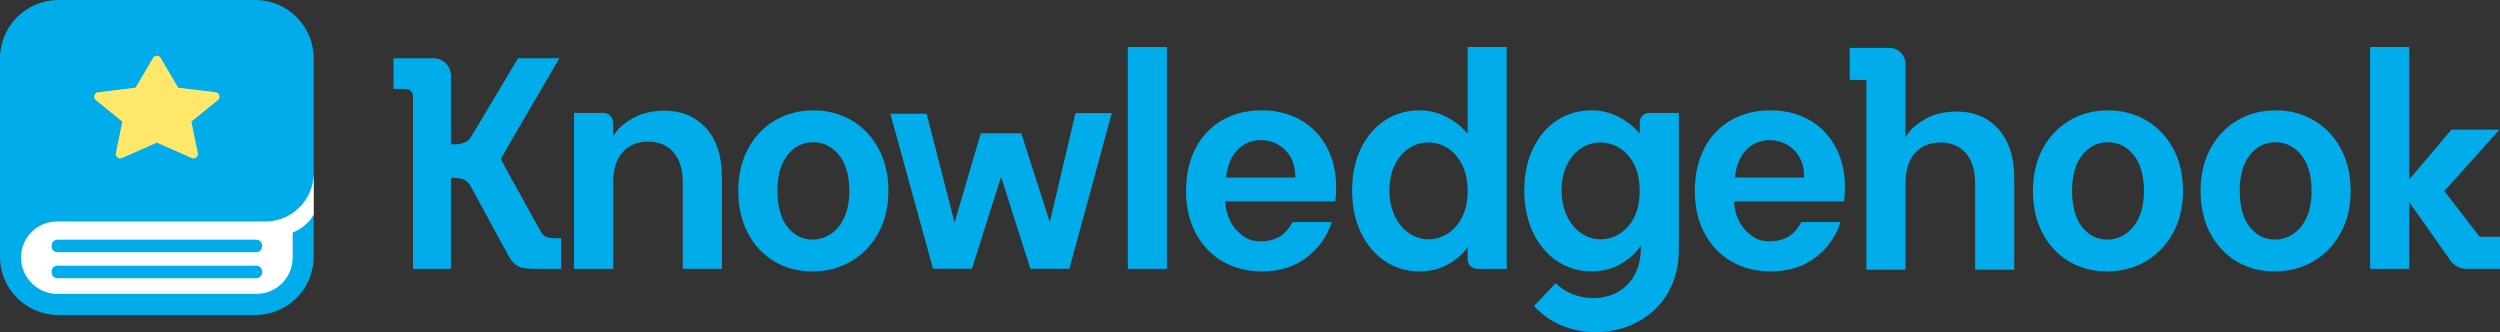 <?xml version="1.0" encoding="utf-8"?>
<!-- Generator: Adobe Illustrator 27.5.0, SVG Export Plug-In . SVG Version: 6.00 Build 0)  -->
<svg version="1.1" id="Layer_1" xmlns="http://www.w3.org/2000/svg" xmlns:xlink="http://www.w3.org/1999/xlink" x="0px" y="0px"
	 viewBox="0 0 874.43 116.17" style="enable-background:new 0 0 874.43 116.17;" xml:space="preserve">
<rect x="0" y="0" width="874.43" height="116.17" fill="#333333" stroke="none"/>
<style type="text/css">
	.st0{fill:#00ACEA;}
	.st1{fill-rule:evenodd;clip-rule:evenodd;fill:#00ACEA;}
	.st2{fill-rule:evenodd;clip-rule:evenodd;fill:#FFFFFF;}
	.st3{fill:#FFE76A;}
</style>
<g>
	<g>
		<path class="st0" d="M284.11,94.93c-4.89,0-9.36-1.17-13.26-3.49c-3.9-2.31-7.02-5.63-9.25-9.87c-2.24-4.25-3.37-9.23-3.37-14.81
			c0-5.57,1.16-10.55,3.46-14.8c2.29-4.24,5.47-7.57,9.44-9.88c3.97-2.32,8.47-3.49,13.36-3.49c4.89,0,9.39,1.17,13.36,3.49
			c3.97,2.32,7.14,5.64,9.43,9.88c2.3,4.25,3.46,9.23,3.46,14.8s-1.2,10.55-3.55,14.8c-2.36,4.24-5.58,7.57-9.57,9.88
			C293.61,93.76,289.07,94.93,284.11,94.93z M284.41,49.73c-3.55,0-6.55,1.51-8.94,4.48c-2.35,2.94-3.55,7.16-3.55,12.56
			s1.16,9.62,3.46,12.55c2.33,2.98,5.31,4.48,8.86,4.48c2.24,0,4.38-0.66,6.35-1.95c1.97-1.29,3.56-3.25,4.73-5.81
			c1.16-2.54,1.74-5.66,1.74-9.28c0-5.4-1.22-9.62-3.64-12.56C290.99,51.23,287.95,49.73,284.41,49.73z"/>
		<path class="st0" d="M736.94,94.93c-4.89,0-9.36-1.17-13.26-3.49c-3.9-2.31-7.02-5.63-9.25-9.87c-2.24-4.25-3.37-9.23-3.37-14.81
			c0-5.57,1.16-10.55,3.46-14.8c2.29-4.24,5.47-7.57,9.44-9.88c3.97-2.32,8.47-3.49,13.36-3.49c4.89,0,9.39,1.17,13.36,3.49
			c3.97,2.32,7.14,5.64,9.43,9.88c2.3,4.25,3.46,9.23,3.46,14.8s-1.2,10.55-3.55,14.8c-2.36,4.24-5.58,7.57-9.57,9.88
			C746.44,93.76,741.9,94.93,736.94,94.93z M737.24,49.73c-3.55,0-6.55,1.51-8.94,4.48c-2.35,2.94-3.55,7.16-3.55,12.56
			s1.16,9.62,3.46,12.55c2.33,2.98,5.31,4.48,8.86,4.48c2.24,0,4.38-0.66,6.35-1.95c1.97-1.29,3.56-3.25,4.73-5.81
			c1.16-2.54,1.74-5.66,1.74-9.28c0-5.4-1.22-9.62-3.64-12.56C743.81,51.23,740.78,49.73,737.24,49.73z"/>
		<path class="st0" d="M795.58,94.93c-4.89,0-9.36-1.17-13.26-3.49c-3.9-2.31-7.01-5.63-9.25-9.87c-2.24-4.25-3.37-9.24-3.37-14.81
			c0-5.57,1.16-10.55,3.46-14.8c2.29-4.24,5.47-7.57,9.43-9.88c3.97-2.32,8.47-3.49,13.36-3.49c4.89,0,9.39,1.17,13.36,3.49
			c3.97,2.32,7.14,5.64,9.43,9.88c2.3,4.25,3.46,9.23,3.46,14.8c0,5.57-1.2,10.55-3.55,14.8c-2.36,4.24-5.58,7.57-9.58,9.88
			C805.08,93.76,800.54,94.93,795.58,94.93z M795.88,49.73c-3.55,0-6.55,1.51-8.94,4.48c-2.35,2.94-3.55,7.16-3.55,12.56
			c0,5.4,1.16,9.62,3.46,12.55c2.33,2.98,5.31,4.48,8.86,4.48c2.24,0,4.38-0.66,6.35-1.95c1.97-1.29,3.56-3.25,4.73-5.81
			c1.16-2.54,1.74-5.66,1.74-9.28c0-5.4-1.22-9.62-3.64-12.56C802.45,51.23,799.42,49.73,795.88,49.73z"/>
		<rect x="394.48" y="16.44" class="st0" width="13.68" height="77.59"/>
		<path class="st0" d="M441.34,94.93c-5.07,0-9.67-1.17-13.69-3.49c-4.01-2.31-7.18-5.63-9.42-9.87c-2.25-4.25-3.39-9.23-3.39-14.81
			c0-5.64,1.13-10.66,3.34-14.91c2.21-4.23,5.35-7.54,9.32-9.82c3.98-2.28,8.64-3.44,13.84-3.44c5,0,9.55,1.13,13.5,3.34
			c3.94,2.22,7.04,5.4,9.22,9.47c2.18,4.09,3.29,8.85,3.29,14.15c0,1.77-0.1,3.41-0.31,4.86h-38.51l0.05,0.61
			c0.32,4.04,1.91,7.6,4.46,10.02c2.4,2.28,4.21,3.36,8.01,3.36c5.13,0,8.73-2.2,11.01-6.73h13.76c-1.57,4.88-4.45,8.98-8.57,12.2
			C452.96,93.23,447.6,94.93,441.34,94.93z M440.95,49.02c-3.18,0-5.89,1.12-8.06,3.33c-2.15,2.19-3.48,5.26-3.97,9.11l-0.08,0.63
			h24.23l-0.01-0.57c-0.06-3.75-1.27-6.81-3.58-9.08C447.17,50.18,444.3,49.02,440.95,49.02z"/>
		<path class="st0" d="M619.3,94.93c-5.07,0-9.68-1.17-13.69-3.49c-4.01-2.31-7.18-5.63-9.42-9.87c-2.25-4.25-3.39-9.23-3.39-14.81
			c0-5.64,1.12-10.66,3.34-14.91c2.21-4.23,5.35-7.54,9.32-9.82c3.98-2.28,8.64-3.44,13.84-3.44c5.01,0,9.55,1.13,13.5,3.34
			c3.94,2.21,7.04,5.4,9.22,9.47c2.19,4.09,3.29,8.85,3.29,14.15c0,1.77-0.1,3.4-0.31,4.86H606.5l0.05,0.61
			c0.33,4.04,1.91,7.6,4.46,10.02c2.4,2.28,4.21,3.36,8,3.36c5.13,0,8.73-2.2,11.01-6.73h13.77c-1.57,4.88-4.45,8.98-8.57,12.2
			C630.92,93.23,625.57,94.93,619.3,94.93z M618.92,49.02c-3.18,0-5.89,1.12-8.06,3.33c-2.15,2.19-3.49,5.26-3.97,9.11l-0.08,0.63
			h24.23l-0.01-0.57c-0.06-3.75-1.27-6.81-3.58-9.08C625.14,50.18,622.27,49.02,618.92,49.02z"/>
		<path class="st0" d="M496.33,94.93c-4.29,0-8.26-1.19-11.81-3.52c-3.56-2.34-6.41-5.7-8.47-9.97c-2.07-4.29-3.12-9.29-3.12-14.88
			c0-5.51,1.05-10.47,3.12-14.72c2.06-4.24,4.91-7.54,8.46-9.82c3.55-2.27,7.56-3.43,11.91-3.43c3.3,0,6.5,0.77,9.5,2.3
			c2.56,1.3,4.73,2.92,6.44,4.8l0.98,1.07V16.45L527,16.44v77.59l-10.33,0.01c-0.89,0-1.72-0.35-2.35-0.97
			c-0.63-0.63-0.97-1.46-0.97-2.35v-4.24l-0.99,1.19c-1.62,1.94-3.41,3.38-5.97,4.83C503.51,94.11,500.13,94.93,496.33,94.93z
			 M499.61,49.83c-2.42,0-4.69,0.67-6.75,2c-2.05,1.32-3.72,3.28-4.98,5.8c-1.26,2.52-1.89,5.52-1.89,8.94
			c0,3.42,0.64,6.46,1.89,9.04c1.26,2.59,2.95,4.61,5.02,6c2.08,1.4,4.34,2.1,6.71,2.1c2.43,0,4.73-0.69,6.84-2.05
			c2.11-1.36,3.8-3.32,5.03-5.85c1.22-2.51,1.85-5.55,1.85-9.04c0-3.49-0.62-6.53-1.85-9.04c-1.23-2.53-2.92-4.5-5.03-5.85
			C504.33,50.52,502.03,49.83,499.61,49.83z"/>
		<path class="st0" d="M690.85,94.35V64.17c0-4.54-1.09-8.09-3.23-10.57c-2.16-2.49-5.14-3.76-8.86-3.76c-3.77,0-6.8,1.26-9,3.76
			c-2.11,2.4-3.21,5.84-3.27,10.23v30.52h-13.68v-66.4h-5.84v-11.2h13.92c3.09,0,5.59,2.5,5.59,5.59v25.56l1.02-1.4
			c1.46-2,3.84-3.85,7.09-5.49c2.4-1.21,6.24-2,9.79-2c5.99,0,10.89,2.05,14.57,6.09c3.7,4.06,5.57,9.83,5.57,17.15v32.09H690.85z"
			/>
		<path class="st0" d="M238.82,94.03V63.85c0-4.54-1.09-8.09-3.23-10.56c-2.16-2.49-5.14-3.76-8.86-3.76c-3.78,0-6.8,1.26-9,3.76
			c-2.18,2.47-3.28,6.03-3.28,10.57v30.18h-13.68V39.5h10.3c1.86,0,3.38,1.51,3.38,3.38v4.73l1.02-1.41c1.46-2.01,3.84-3.86,7.1-5.5
			c2.4-1.21,6.25-2,9.79-2c5.99,0,10.89,2.05,14.57,6.09c3.7,4.06,5.57,9.83,5.57,17.15v32.09H238.82z"/>
		<path class="st0" d="M862.67,94.03c-2.22,0-4.3-1.08-5.58-2.89l-14.42-20.47v23.37H829V16.44h13.68v46.35l14.76-17.43h16.76
			l-19.23,21.48l12.35,15.98h7.12v11.19h-0.61l0.01,0.01H862.67z"/>
		<polygon class="st0" points="360.39,93.99 350.14,61.82 339.96,93.99 326.35,93.99 311.41,39.78 324.11,39.78 333.87,77.86 
			343.07,46.62 357.21,46.62 367.19,77.72 376.18,39.54 388.87,39.54 374.03,93.99 		"/>
		<path class="st0" d="M187.46,94.03c-5.7,0-7.71-0.71-10.07-5.43l-12.82-23.55c-1.36-2.61-4-2.85-6.59-2.86l-0.25,0v31.84h-13.27
			V33.67c0-1.42-1.15-2.56-2.56-2.56h-4.26V20.39h14.01c3.36,0,6.08,2.72,6.08,6.08v24.02h0.74c2.83,0,4.99-0.45,6.31-2.64
			l16.41-27.46h14.45l-17.74,30.39c-2.08,3.64-2.71,4.83-2.72,4.84l-0.08,0.15l0.11,0.13c0.02,0.03,0.64,0.8,2.68,4.79l11.14,20.09
			c1.12,2.36,2.98,2.54,5.47,2.54h1.74v10.71H187.46z"/>
		<path class="st0" d="M558.13,116.17c-8.53,0-16.37-3.32-21.55-9.13c1-1.06,6.46-6.87,7.51-7.99c3.43,3.33,8.23,5.23,13.22,5.23
			c4.44,0,8.51-1.52,11.47-4.28c3.36-3.13,5.14-7.7,5.14-13.21v-0.76l-0.46,0.42l-0.9,1.21c-1.61,1.93-3.4,3.37-5.96,4.82
			c-2.87,1.62-6.25,2.44-10.05,2.44c-4.29,0-8.26-1.19-11.81-3.52c-3.56-2.34-6.41-5.7-8.47-9.97c-2.07-4.29-3.12-9.29-3.12-14.88
			c0-5.51,1.05-10.47,3.12-14.72c2.06-4.24,4.91-7.54,8.46-9.82c3.55-2.27,7.56-3.43,11.91-3.43c3.3,0,6.5,0.77,9.5,2.3
			c2.56,1.3,4.72,2.91,6.44,4.8l0.98,1.07v-4.05c0-1.76,1.43-3.2,3.2-3.2l10.46-0.01v47.74c0,8.89-3.15,16.38-9.1,21.65
			C572.81,113.59,565.72,116.17,558.13,116.17z M559.82,49.83c-2.42,0-4.69,0.67-6.75,2c-2.05,1.32-3.72,3.27-4.98,5.8
			c-1.26,2.51-1.89,5.52-1.89,8.94c0,3.42,0.64,6.46,1.89,9.04c1.26,2.59,2.95,4.61,5.02,6c2.08,1.4,4.34,2.1,6.71,2.1
			c2.43,0,4.73-0.69,6.83-2.05c2.1-1.36,3.8-3.32,5.03-5.85c1.22-2.51,1.84-5.55,1.84-9.04c0-3.48-0.62-6.52-1.84-9.04
			c-1.23-2.53-2.93-4.5-5.03-5.85C564.55,50.52,562.25,49.83,559.82,49.83z"/>
	</g>
	<g>
		<path class="st1" d="M89.28,0H20.44C9.15,0,0,9.15,0,20.44v30.97v0.04v5.58v32.73v0.04c0,11.25,9.12,20.37,20.37,20.37h0.04h15.08
			h53.82c11.27,0,20.41-9.14,20.41-20.41V60.52v-9.08v-31C109.72,9.15,100.57,0,89.28,0z"/>
		<path class="st2" d="M92.77,77.47h-3.45H19.9c-6.93,0-12.55,5.62-12.55,12.55c0,7.05,5.72,12.77,12.77,12.77h69.59
			c6.99,0,12.66-5.67,12.66-12.66v-8.81c3.09-1.16,5.69-3.41,7.35-6.18V60.52C109.72,69.88,102.13,77.47,92.77,77.47z"/>
		<path class="st3" d="M62.33,30.67L56.2,20.26c-0.6-1.02-2.07-1.02-2.67,0l-6.14,10.41l-13.1,1.59c-1.36,0.17-1.85,1.88-0.79,2.74
			l9.27,7.56l-2.25,10.99c-0.25,1.23,0.99,2.24,2.14,1.73l12.2-5.37l12.2,5.37c1.15,0.51,2.4-0.5,2.14-1.73l-2.25-10.99L76.22,35
			c1.06-0.86,0.56-2.58-0.79-2.74L62.33,30.67z"/>
		<path class="st1" d="M20.08,88.22h69.57c1.11,0,2-0.9,2-2v-0.38c0-1.11-0.9-2-2-2H20.05c-1.1,0-1.98,0.89-1.98,1.98v0.38
			C18.06,87.32,18.97,88.22,20.08,88.22z"/>
		<path class="st1" d="M20.08,97.31h69.57c1.11,0,2-0.9,2-2v-0.38c0-1.11-0.9-2-2-2H20.05c-1.1,0-1.98,0.89-1.98,1.98v0.38
			C18.06,96.41,18.97,97.31,20.08,97.31z"/>
	</g>
</g>
</svg>
